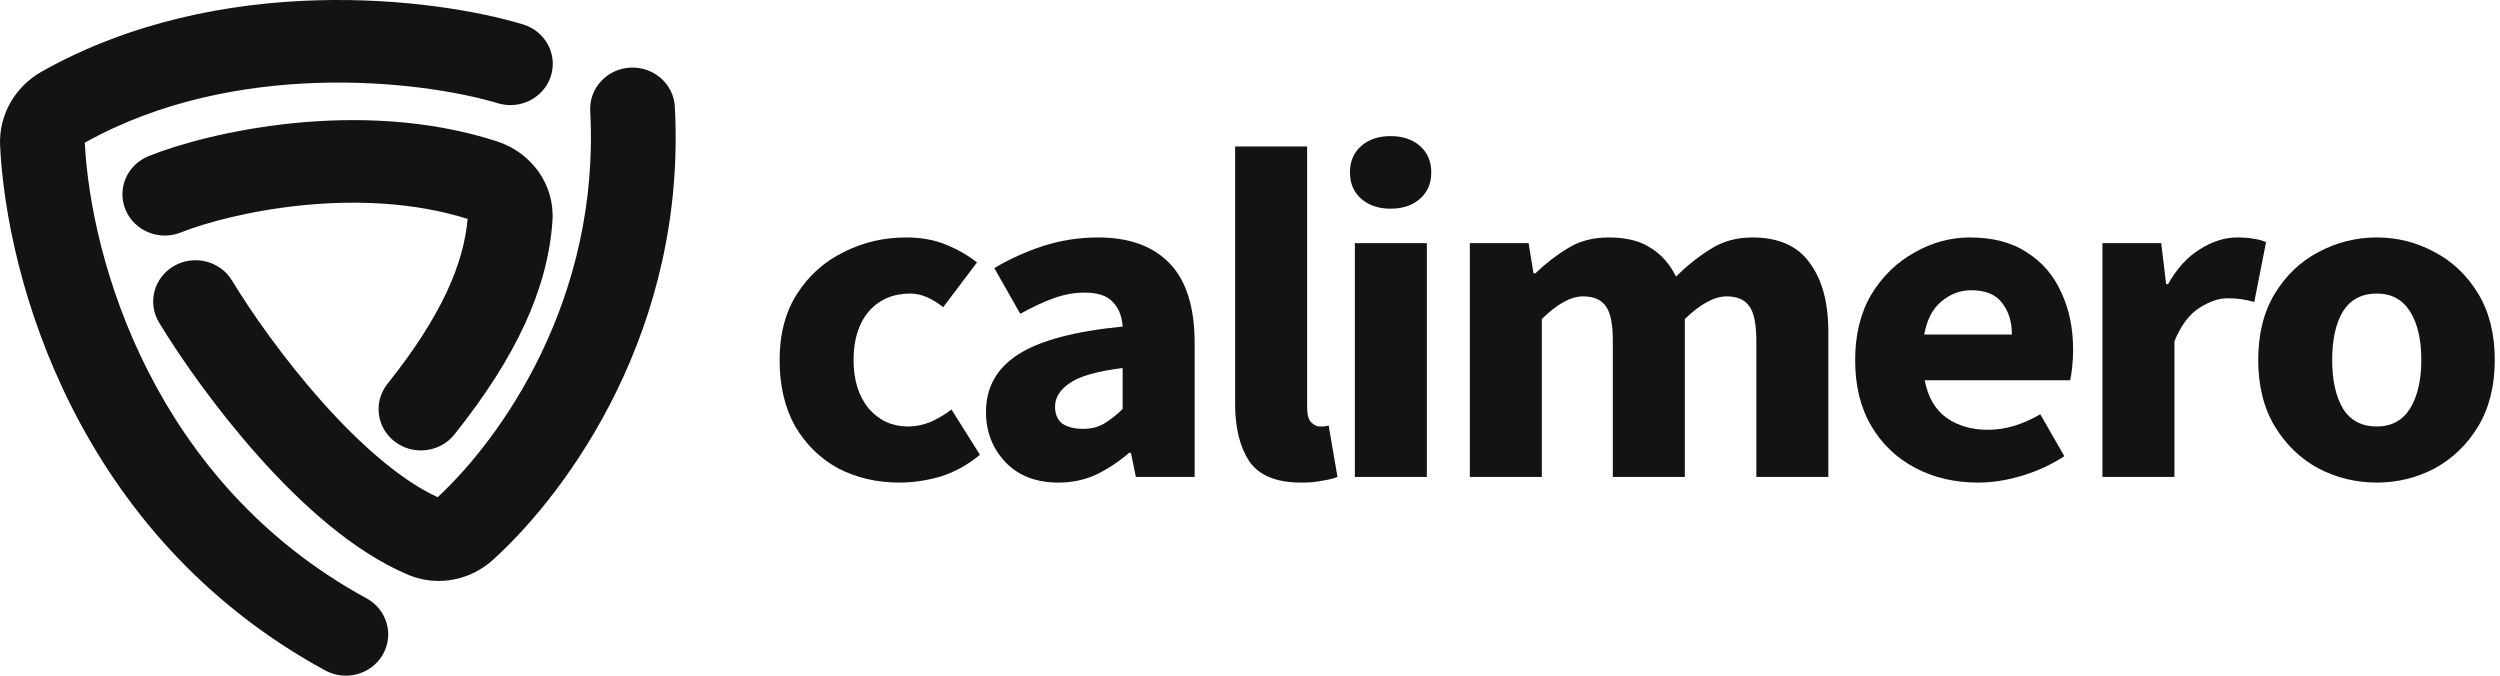 <svg width="259" height="70" viewBox="0 0 259 70" fill="none" xmlns="http://www.w3.org/2000/svg">
<g clip-path="url(#clip0_342_722)">
<path d="M93.198 49.996C90.864 49.996 88.75 49.508 86.856 48.531C84.995 47.522 83.507 46.073 82.39 44.184C81.308 42.263 80.767 39.968 80.767 37.298C80.767 34.596 81.376 32.3 82.593 30.412C83.811 28.523 85.418 27.09 87.414 26.114C89.41 25.104 91.558 24.6 93.858 24.6C95.414 24.6 96.784 24.844 97.968 25.332C99.186 25.821 100.268 26.439 101.216 27.188L97.714 31.828C96.53 30.884 95.397 30.412 94.315 30.412C92.522 30.412 91.084 31.03 90.002 32.267C88.953 33.505 88.429 35.182 88.429 37.298C88.429 39.382 88.953 41.059 90.002 42.329C91.084 43.566 92.437 44.184 94.061 44.184C94.873 44.184 95.668 44.022 96.446 43.696C97.224 43.338 97.934 42.915 98.577 42.426L101.52 47.115C100.268 48.157 98.915 48.906 97.461 49.361C96.006 49.785 94.585 49.996 93.198 49.996Z" fill="#131215"/>
<path d="M109.657 49.996C107.357 49.996 105.53 49.296 104.177 47.896C102.824 46.464 102.147 44.722 102.147 42.67C102.147 40.131 103.264 38.145 105.496 36.712C107.729 35.279 111.332 34.319 116.304 33.83C116.237 32.756 115.899 31.909 115.29 31.291C114.715 30.64 113.734 30.314 112.347 30.314C111.298 30.314 110.232 30.509 109.15 30.9C108.067 31.291 106.917 31.828 105.699 32.512L103.01 27.774C104.6 26.83 106.291 26.065 108.084 25.479C109.911 24.893 111.805 24.6 113.767 24.6C116.981 24.6 119.45 25.495 121.176 27.286C122.901 29.077 123.764 31.828 123.764 35.54V49.41H117.675L117.167 46.919H116.964C115.915 47.831 114.782 48.58 113.564 49.166C112.38 49.72 111.078 49.996 109.657 49.996ZM112.194 44.429C113.04 44.429 113.767 44.25 114.376 43.891C115.019 43.501 115.662 42.996 116.304 42.377V38.128C113.666 38.454 111.839 38.975 110.824 39.691C109.81 40.375 109.302 41.189 109.302 42.133C109.302 42.915 109.556 43.501 110.063 43.891C110.604 44.25 111.315 44.429 112.194 44.429Z" fill="#131215"/>
<path d="M134.809 49.997C132.238 49.997 130.445 49.264 129.43 47.799C128.449 46.301 127.959 44.331 127.959 41.889V15.174H135.418V42.182C135.418 42.931 135.553 43.452 135.824 43.745C136.128 44.038 136.433 44.185 136.737 44.185C136.906 44.185 137.042 44.185 137.143 44.185C137.278 44.152 137.448 44.12 137.65 44.087L138.564 49.411C138.158 49.574 137.634 49.704 136.991 49.801C136.382 49.932 135.655 49.997 134.809 49.997Z" fill="#131215"/>
<path d="M140.363 49.411V25.186H147.823V49.411H140.363ZM144.068 21.621C142.816 21.621 141.801 21.279 141.023 20.595C140.245 19.912 139.856 19 139.856 17.86C139.856 16.721 140.245 15.809 141.023 15.125C141.801 14.441 142.816 14.1 144.068 14.1C145.319 14.1 146.334 14.441 147.112 15.125C147.89 15.809 148.279 16.721 148.279 17.86C148.279 19 147.89 19.912 147.112 20.595C146.334 21.279 145.319 21.621 144.068 21.621Z" fill="#131215"/>
<path d="M152.273 49.41V25.186H158.362L158.869 28.311H159.072C160.121 27.302 161.237 26.439 162.421 25.723C163.605 24.974 165.026 24.6 166.683 24.6C168.476 24.6 169.914 24.958 170.996 25.674C172.113 26.358 172.992 27.351 173.635 28.653C174.751 27.546 175.935 26.602 177.187 25.821C178.439 25.007 179.893 24.6 181.551 24.6C184.257 24.6 186.236 25.479 187.488 27.237C188.773 28.963 189.416 31.34 189.416 34.368V49.41H181.957V35.296C181.957 33.537 181.703 32.333 181.196 31.681C180.722 31.03 179.944 30.705 178.861 30.705C177.61 30.705 176.172 31.486 174.548 33.049V49.41H167.089V35.296C167.089 33.537 166.836 32.333 166.328 31.681C165.855 31.03 165.077 30.705 163.994 30.705C162.742 30.705 161.322 31.486 159.732 33.049V49.41H152.273Z" fill="#131215"/>
<path d="M204.93 49.996C202.529 49.996 200.364 49.492 198.435 48.482C196.507 47.473 194.985 46.024 193.869 44.136C192.752 42.247 192.194 39.968 192.194 37.298C192.194 34.661 192.752 32.398 193.869 30.509C195.019 28.621 196.507 27.172 198.334 26.163C200.161 25.121 202.072 24.6 204.068 24.6C206.47 24.6 208.448 25.121 210.005 26.163C211.594 27.172 212.778 28.556 213.557 30.314C214.368 32.04 214.774 34.01 214.774 36.224C214.774 36.842 214.741 37.461 214.673 38.08C214.605 38.666 214.538 39.105 214.47 39.398H199.4C199.738 41.156 200.499 42.459 201.683 43.305C202.867 44.119 204.288 44.526 205.945 44.526C207.738 44.526 209.548 43.989 211.375 42.915L213.861 47.261C212.576 48.108 211.138 48.775 209.548 49.264C207.958 49.752 206.419 49.996 204.93 49.996ZM199.349 34.661H208.432C208.432 33.326 208.093 32.235 207.417 31.388C206.774 30.509 205.708 30.07 204.22 30.07C203.07 30.07 202.038 30.46 201.125 31.242C200.211 31.991 199.619 33.13 199.349 34.661Z" fill="#131215"/>
<path d="M217.814 49.41V25.186H223.903L224.411 29.435H224.614C225.527 27.807 226.627 26.602 227.912 25.821C229.197 25.007 230.483 24.6 231.768 24.6C232.479 24.6 233.071 24.648 233.544 24.746C234.018 24.811 234.424 24.925 234.762 25.088L233.544 31.291C233.105 31.16 232.665 31.063 232.225 30.998C231.819 30.933 231.346 30.9 230.804 30.9C229.857 30.9 228.859 31.242 227.811 31.926C226.796 32.577 225.95 33.716 225.273 35.344V49.41H217.814Z" fill="#131215"/>
<path d="M246.23 49.996C244.099 49.996 242.086 49.508 240.192 48.531C238.331 47.522 236.826 46.073 235.676 44.184C234.526 42.263 233.951 39.968 233.951 37.298C233.951 34.596 234.526 32.3 235.676 30.412C236.826 28.523 238.331 27.09 240.192 26.114C242.086 25.104 244.099 24.6 246.23 24.6C248.361 24.6 250.357 25.104 252.218 26.114C254.078 27.09 255.584 28.523 256.734 30.412C257.884 32.3 258.459 34.596 258.459 37.298C258.459 39.968 257.884 42.263 256.734 44.184C255.584 46.073 254.078 47.522 252.218 48.531C250.357 49.508 248.361 49.996 246.23 49.996ZM246.23 44.184C247.752 44.184 248.903 43.566 249.681 42.329C250.459 41.059 250.848 39.382 250.848 37.298C250.848 35.182 250.459 33.505 249.681 32.267C248.903 31.03 247.752 30.412 246.23 30.412C244.674 30.412 243.507 31.03 242.729 32.267C241.985 33.505 241.613 35.182 241.613 37.298C241.613 39.382 241.985 41.059 242.729 42.329C243.507 43.566 244.674 44.184 246.23 44.184Z" fill="#131215"/>
<path fill-rule="evenodd" clip-rule="evenodd" d="M4.932 8.423C23.028 -1.748 44.804 0.927 53.815 3.636C55.495 4.142 56.438 5.882 55.921 7.525C55.404 9.167 53.623 10.089 51.943 9.584C43.837 7.146 24.083 4.837 8.104 13.817C7.753 14.014 7.555 14.376 7.573 14.753C8.18 27.106 14.749 50.68 37.379 63.003C38.914 63.839 39.466 65.734 38.611 67.235C37.755 68.736 35.817 69.275 34.282 68.439C8.986 54.665 1.88 28.566 1.216 15.052C1.082 12.324 2.527 9.774 4.932 8.423Z" fill="#131215"/>
<path fill-rule="evenodd" clip-rule="evenodd" d="M65.363 8.17C67.118 8.08 68.616 9.398 68.708 11.114C69.919 33.643 57.952 50.166 50.239 57.156C48.306 58.908 45.417 59.592 42.774 58.481C37.291 56.176 31.984 51.328 27.674 46.493C23.3 41.586 19.648 36.342 17.519 32.821C16.624 31.342 17.126 29.434 18.639 28.559C20.152 27.685 22.104 28.175 22.998 29.655C24.955 32.89 28.384 37.819 32.473 42.406C36.625 47.064 41.161 51.03 45.288 52.765C45.402 52.812 45.646 52.834 45.912 52.593C52.666 46.473 63.437 31.626 62.352 11.44C62.259 9.725 63.608 8.261 65.363 8.17Z" fill="#131215"/>
<path fill-rule="evenodd" clip-rule="evenodd" d="M31.16 20.11C25.484 20.682 20.747 22.016 18.28 23.004C16.654 23.655 14.795 22.894 14.129 21.304C13.463 19.714 14.241 17.897 15.868 17.246C18.936 16.017 24.27 14.55 30.508 13.921C36.749 13.292 44.111 13.48 51.121 15.756C54.13 16.732 56.25 19.556 56.03 22.803C55.574 29.533 52.414 36.415 46.12 44.301C45.038 45.655 43.038 45.897 41.653 44.84C40.267 43.783 40.02 41.828 41.101 40.473C46.962 33.131 49.338 27.42 49.678 22.392C49.697 22.125 49.525 21.794 49.115 21.661C43.226 19.749 36.833 19.538 31.16 20.11Z" fill="#131215"/>
<path fill-rule="evenodd" clip-rule="evenodd" d="M4.325 7.414C22.826 -2.984 44.989 -0.239 54.173 2.523C56.496 3.222 57.782 5.618 57.075 7.865C56.367 10.116 53.914 11.399 51.585 10.698C47.663 9.519 40.832 8.349 33.014 8.585C25.223 8.821 16.532 10.451 8.783 14.785C9.406 26.948 15.898 49.968 37.971 61.987C40.089 63.14 40.839 65.742 39.668 67.798C38.492 69.862 35.815 70.613 33.689 69.456C7.889 55.407 0.684 28.833 0.01 15.107C-0.145 11.946 1.53 8.985 4.325 7.414ZM6.579 8.863L7.567 10.543C7.896 11.104 7.694 11.816 7.114 12.134C6.535 12.453 5.798 12.257 5.469 11.697L4.544 10.125C3.134 11.328 2.328 13.11 2.421 14.997C3.075 28.299 10.084 53.924 34.874 67.423C35.819 67.937 37.019 67.611 37.553 66.672C38.092 65.726 37.739 64.539 36.786 64.02C13.653 51.423 6.985 27.375 6.368 14.809C6.328 13.999 6.754 13.226 7.497 12.809C15.709 8.194 24.855 6.498 32.938 6.253C41.018 6.009 48.117 7.212 52.301 8.47C53.332 8.78 54.441 8.219 54.766 7.186C55.093 6.147 54.492 5.062 53.456 4.751C44.791 2.145 24.061 -0.41 6.579 8.863ZM65.299 7.005C67.733 6.88 69.787 8.706 69.913 11.053C71.147 34.017 58.959 50.853 51.065 58.007C48.818 60.043 45.423 60.867 42.293 59.551C36.552 57.138 31.099 52.123 26.759 47.255C22.332 42.288 18.638 36.984 16.476 33.41C15.251 31.383 15.933 28.764 18.019 27.558C20.114 26.348 22.81 27.032 24.04 29.066C25.964 32.248 29.352 37.118 33.387 41.644C37.359 46.101 41.579 49.789 45.342 51.508C51.927 45.412 62.194 30.999 61.146 11.501C61.02 9.154 62.866 7.13 65.299 7.005ZM67.502 11.175C67.444 10.09 66.503 9.28 65.427 9.335C64.349 9.391 63.498 10.295 63.557 11.38C64.665 32 53.673 47.159 46.737 53.444C46.129 53.995 45.374 54.073 44.807 53.835C40.422 51.992 35.74 47.858 31.558 43.167C27.416 38.52 23.945 33.532 21.956 30.243C21.397 29.319 20.189 29.023 19.258 29.561C18.318 30.104 17.997 31.3 18.56 32.232C20.657 35.7 24.268 40.885 28.588 45.732C32.869 50.534 38.03 55.215 43.255 57.411C45.41 58.317 47.793 57.773 49.414 56.305C56.945 49.48 68.69 33.27 67.502 11.175ZM30.382 12.761C36.733 12.121 44.281 12.306 51.505 14.65C55.01 15.788 57.491 19.082 57.234 22.88C56.757 29.926 53.452 37.026 47.075 45.014C45.585 46.88 42.821 47.217 40.905 45.756C38.998 44.301 38.662 41.62 40.146 39.761C45.778 32.705 48.039 27.308 48.446 22.677C42.849 20.919 36.755 20.72 31.286 21.271C25.717 21.833 21.093 23.141 18.742 24.082C16.488 24.985 13.925 23.925 13.01 21.743C12.098 19.567 13.159 17.068 15.406 16.169C18.589 14.894 24.038 13.401 30.382 12.761ZM50.737 16.862C43.941 14.657 36.765 14.464 30.633 15.082C24.503 15.7 19.283 17.142 16.329 18.324C15.324 18.727 14.827 19.862 15.248 20.867C15.665 21.864 16.82 22.326 17.819 21.927C20.399 20.893 25.251 19.534 31.035 18.951C36.816 18.368 43.395 18.575 49.499 20.555C50.43 20.858 50.937 21.675 50.883 22.469C50.521 27.812 47.999 33.742 42.057 41.187C41.378 42.037 41.536 43.265 42.4 43.925C43.256 44.577 44.491 44.432 45.164 43.589C51.377 35.805 54.391 29.142 54.825 22.727C55.008 20.033 53.25 17.678 50.737 16.862Z" fill="#131215"/>
</g>
<defs>
<clipPath id="clip0_342_722">
<rect width="259" height="70" fill="white"/>
</clipPath>
</defs>
</svg>
